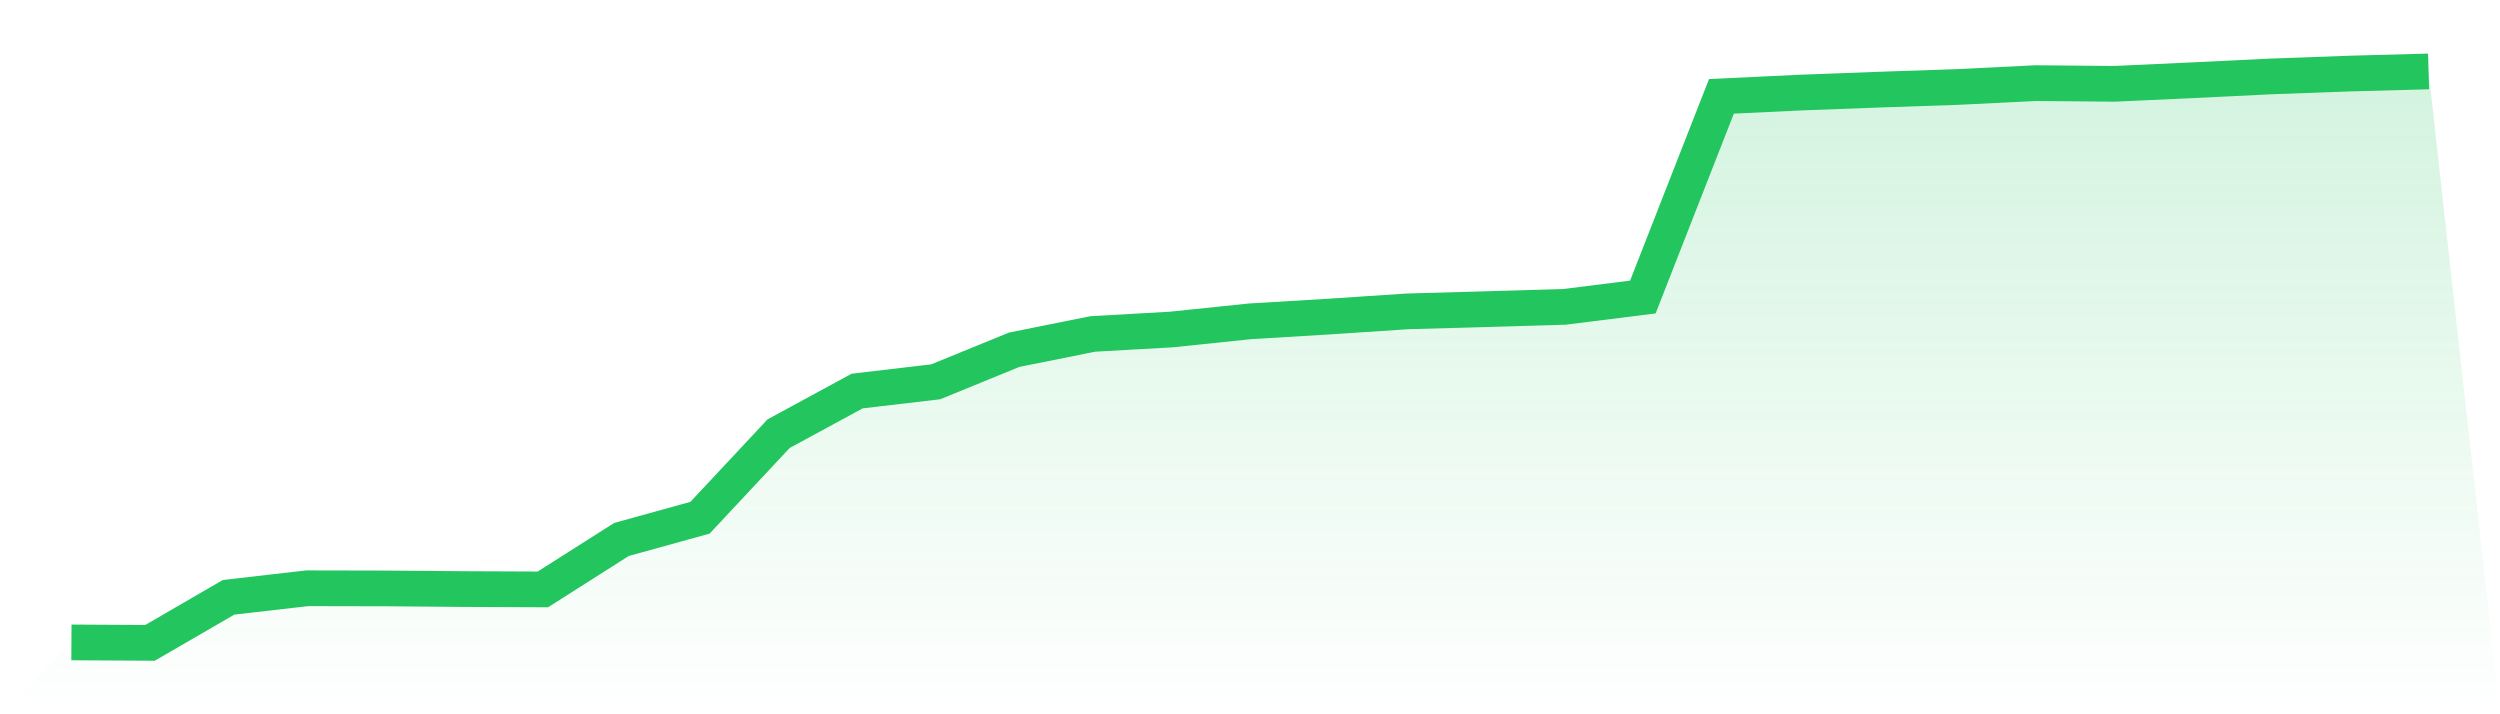 <svg viewBox="0 0 140 40" xmlns="http://www.w3.org/2000/svg">
<defs>
<linearGradient id="gradient" x1="0" x2="0" y1="0" y2="1">
<stop offset="0%" stop-color="#22c55e" stop-opacity="0.2"/>
<stop offset="100%" stop-color="#22c55e" stop-opacity="0"/>
</linearGradient>
</defs>
<path d="M4,35.975 L4,35.975 L8.4,36 L12.8,33.449 L17.2,32.943 L21.6,32.952 L26,32.988 L30.4,33.007 L34.8,30.211 L39.2,28.993 L43.6,24.287 L48,21.898 L52.4,21.381 L56.8,19.583 L61.2,18.701 L65.6,18.452 L70,17.994 L74.4,17.73 L78.8,17.437 L83.2,17.313 L87.6,17.185 L92,16.633 L96.4,5.395 L100.8,5.186 L105.2,5.021 L109.6,4.872 L114,4.655 L118.4,4.694 L122.8,4.493 L127.2,4.279 L131.6,4.12 L136,4 L140,40 L0,40 z" fill="url(#gradient)"/>
<path d="M4,35.975 L4,35.975 L8.4,36 L12.8,33.449 L17.2,32.943 L21.6,32.952 L26,32.988 L30.4,33.007 L34.8,30.211 L39.2,28.993 L43.6,24.287 L48,21.898 L52.4,21.381 L56.8,19.583 L61.2,18.701 L65.6,18.452 L70,17.994 L74.4,17.73 L78.8,17.437 L83.2,17.313 L87.6,17.185 L92,16.633 L96.4,5.395 L100.8,5.186 L105.2,5.021 L109.6,4.872 L114,4.655 L118.4,4.694 L122.8,4.493 L127.2,4.279 L131.6,4.12 L136,4" fill="none" stroke="#22c55e" stroke-width="2"/>
</svg>